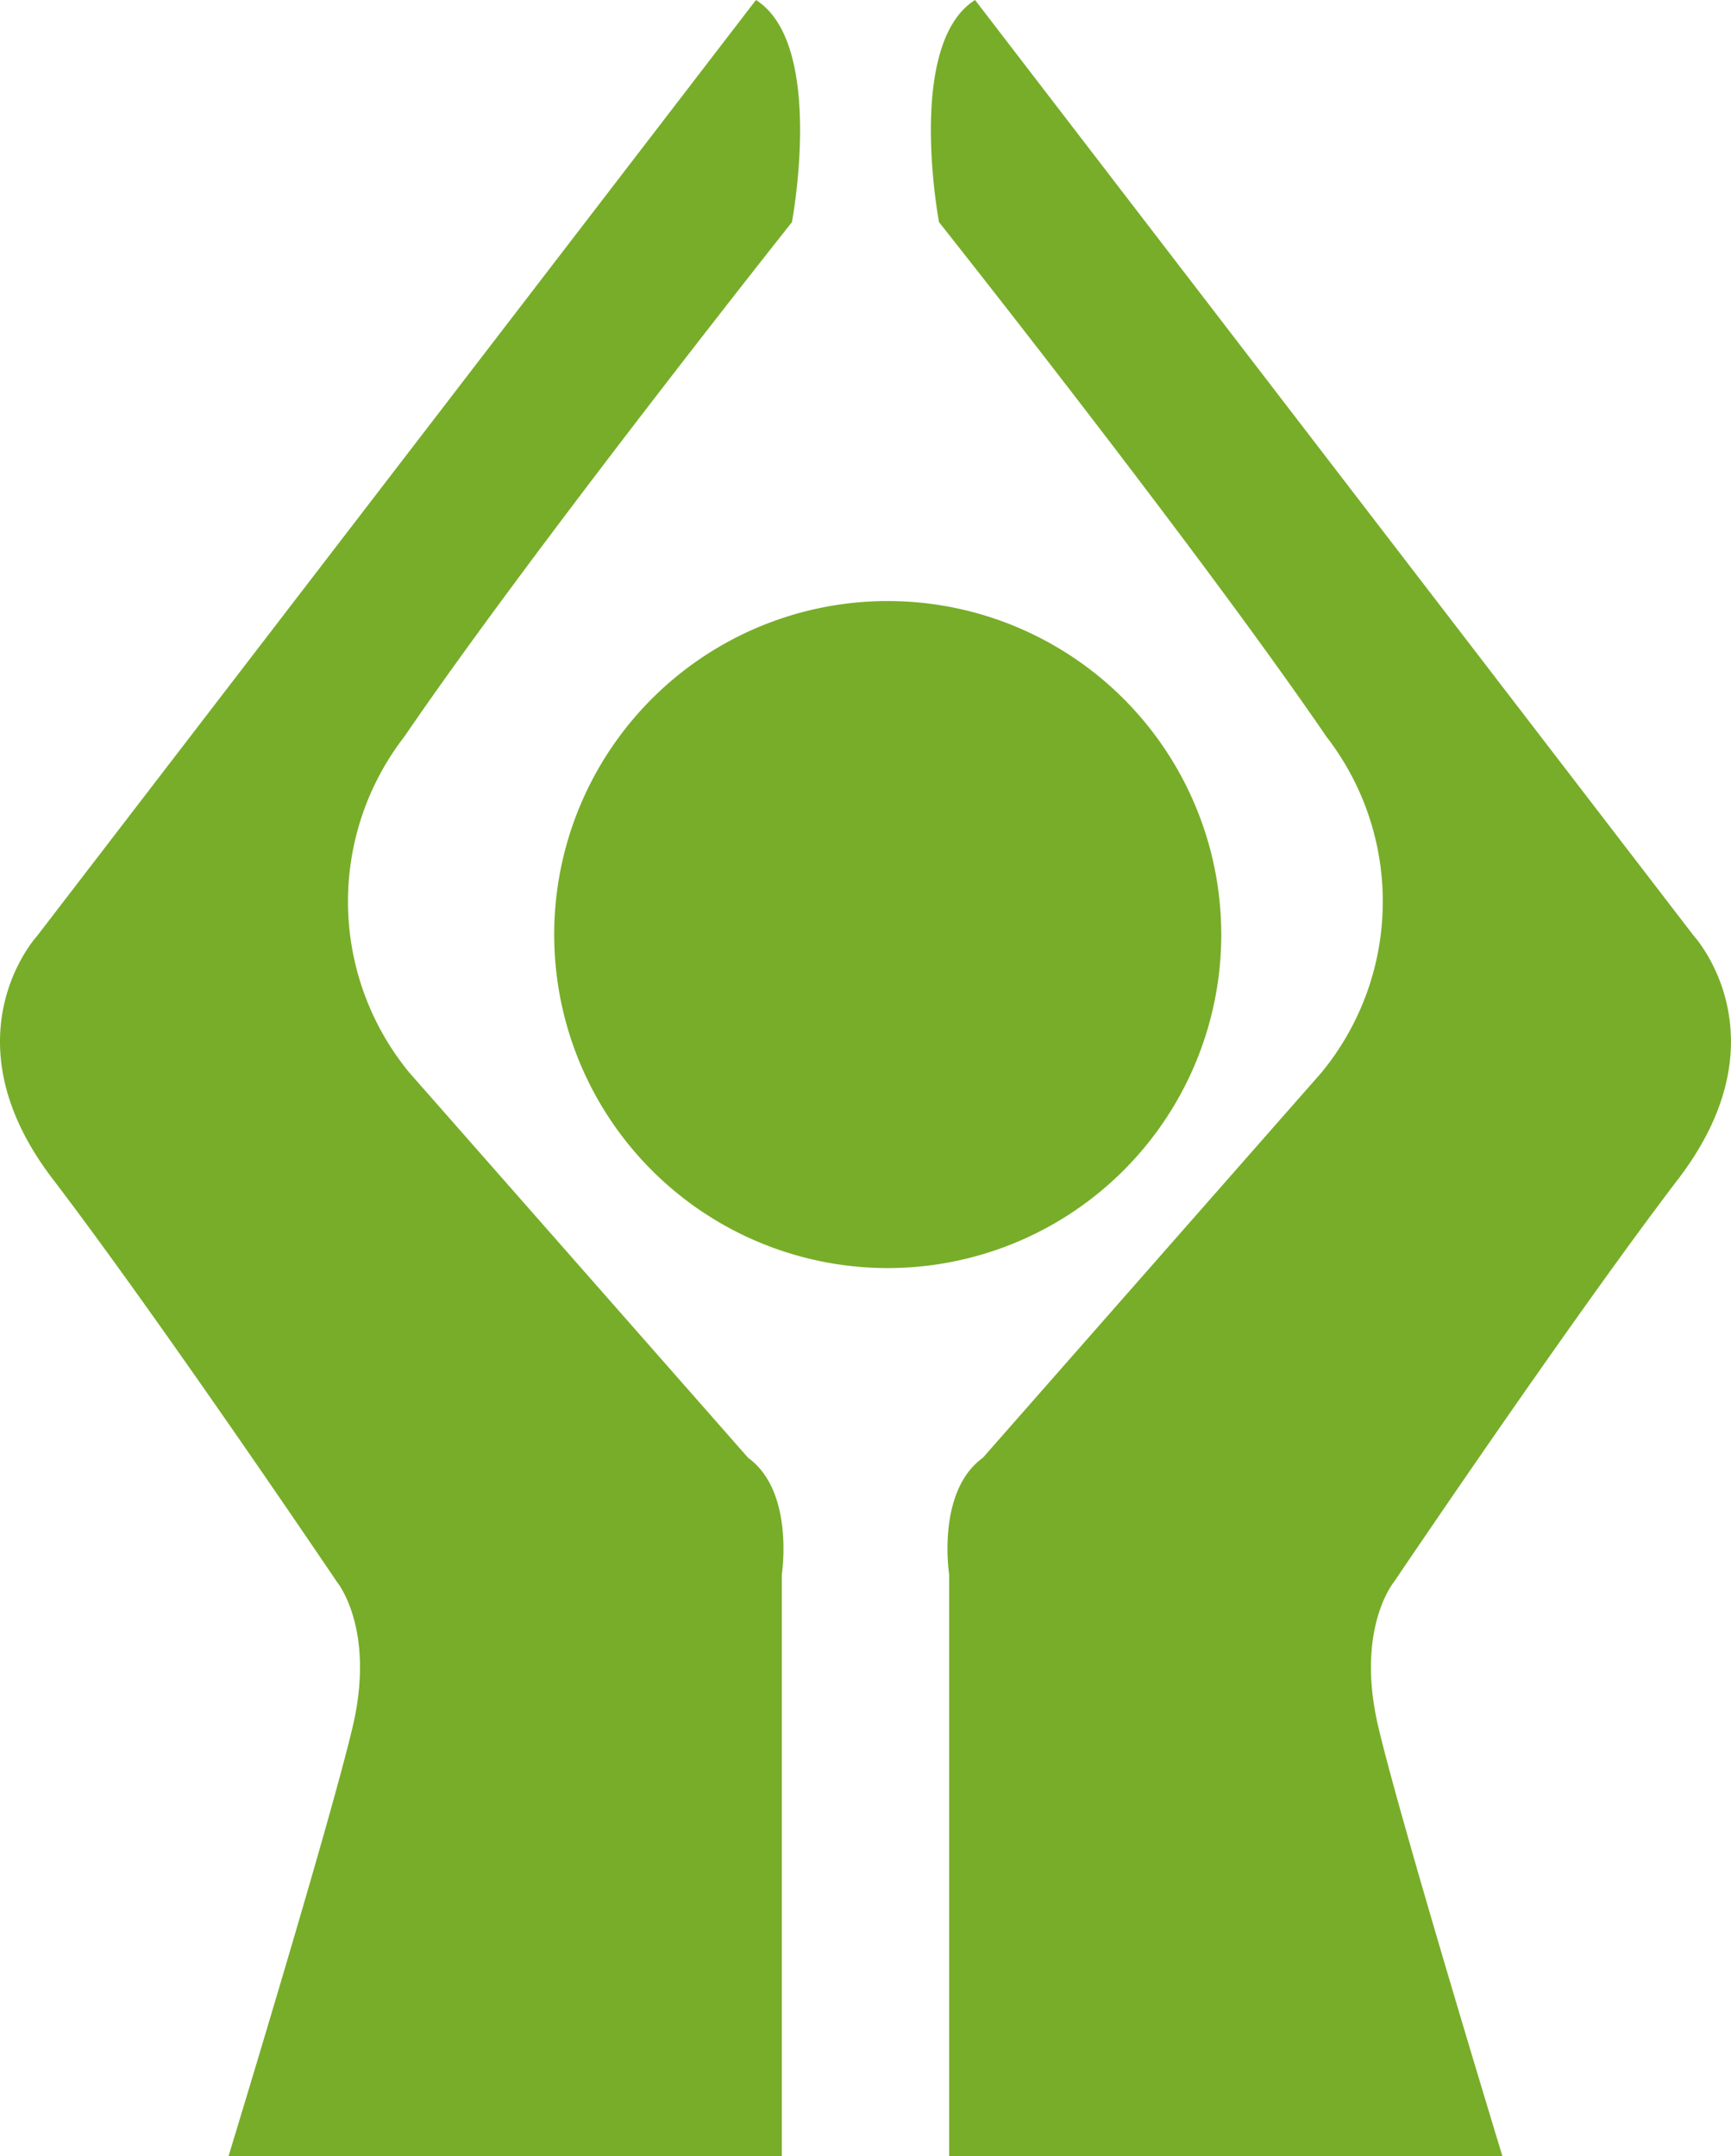 <svg id="insurence_solutaion" xmlns="http://www.w3.org/2000/svg" width="41.613" height="51.833" viewBox="0 0 41.613 51.833">
  <path id="Path_261" data-name="Path 261" d="M124.787,10,107.507,32.5s-2.237,2.422.37,5.839,6.839,9.695,6.839,9.695.931,1.121.376,3.48-2.983,10.319-2.983,10.319h13.3V47.849s.312-1.989-.809-2.8l-8.145-9.261a6.475,6.475,0,0,1-.122-8.076c3.1-4.538,9.319-12.371,9.319-12.371S126.463,11.058,124.787,10Z" transform="translate(-106.614 -10)" fill="#78ad29"/>
  <path id="Path_262" data-name="Path 262" d="M530.771,10l17.279,22.5s2.237,2.422-.37,5.839-6.839,9.695-6.839,9.695-.931,1.121-.376,3.48,2.983,10.319,2.983,10.319h-13.3V47.849s-.312-1.989.809-2.8l8.14-9.261a6.472,6.472,0,0,0,.122-8.076c-3.1-4.538-9.314-12.371-9.314-12.371S529.095,11.058,530.771,10Z" transform="translate(-507.331 -10)" fill="#78ad29"/>
  <path id="Path_263" data-name="Path 263" d="M374.537,291.218a8.018,8.018,0,1,1-8.018-8.018A8.02,8.02,0,0,1,374.537,291.218Z" transform="translate(-345.178 -268.75)" fill="#78ad29"/>
</svg>
